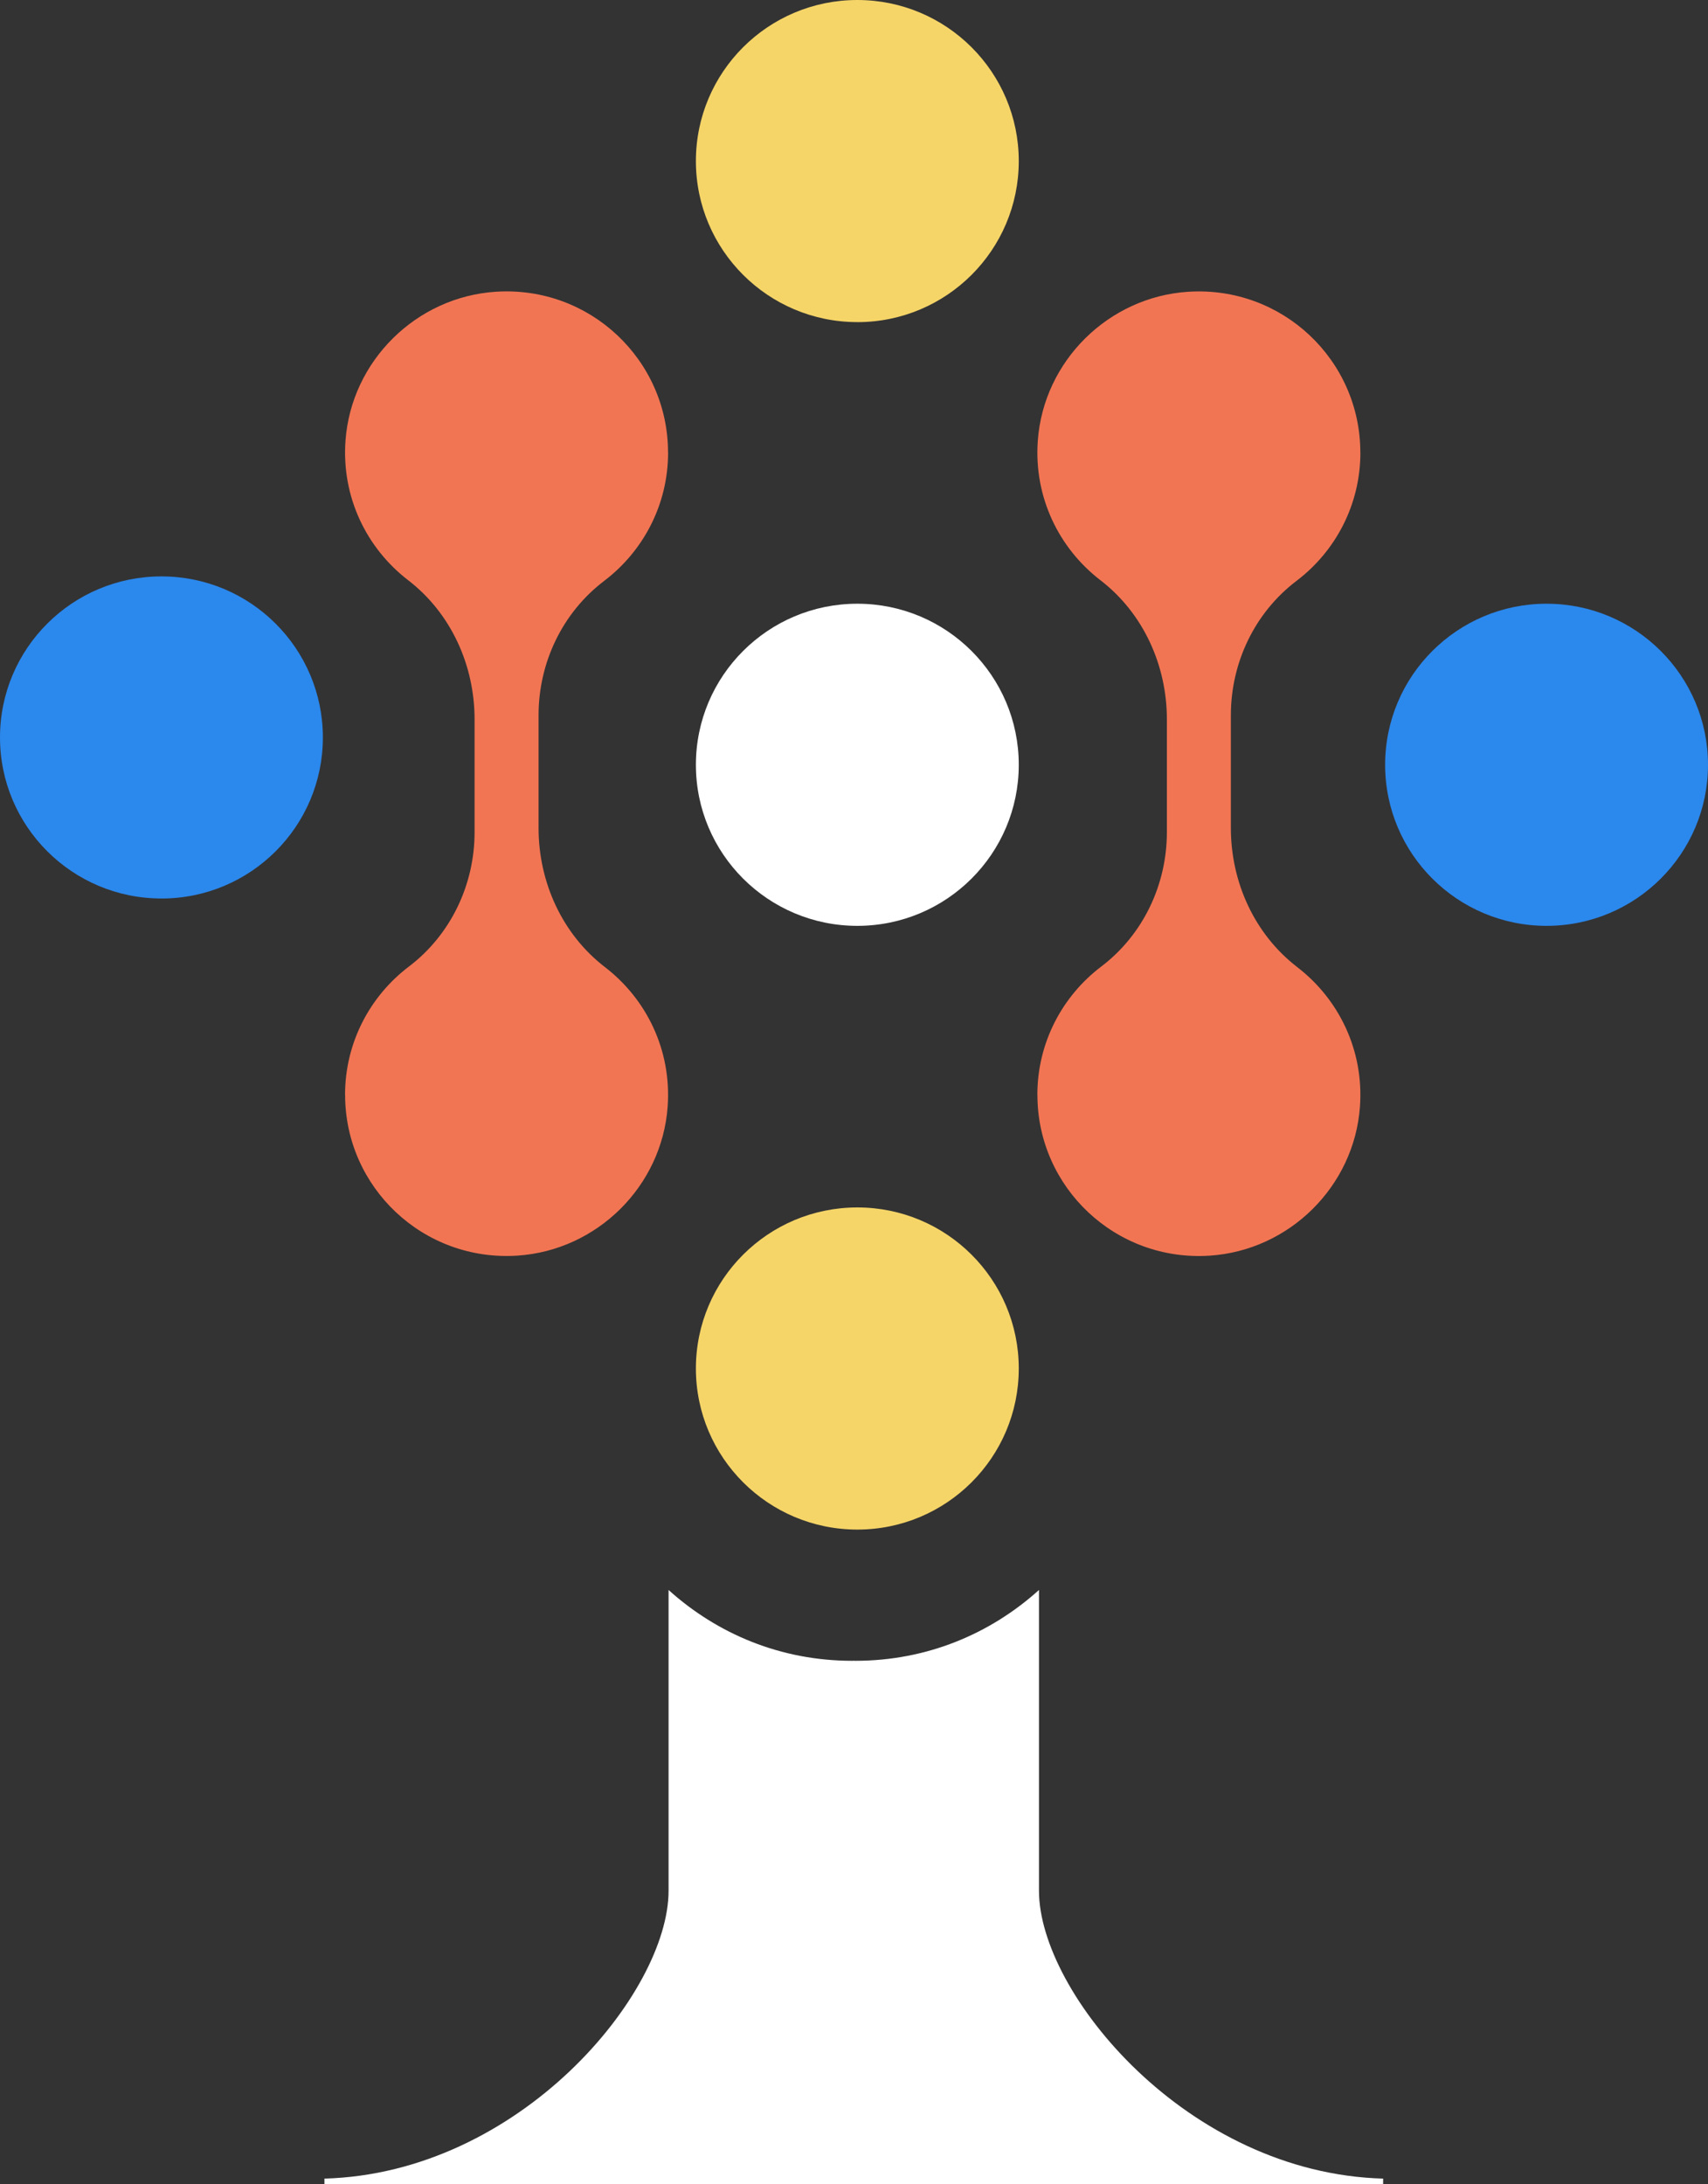 <?xml version="1.0" encoding="UTF-8"?><svg xmlns="http://www.w3.org/2000/svg" viewBox="0 0 528.26 675.35"><rect x="0" y="0" width="528.26" height="675.35" fill="#333333" stroke="none"/><defs><style>.d{fill:#f27553;}.e{fill:#f6d568;}.f{fill:#2b88ed;}.g{fill:#FFFFFF;}</style></defs><g id="a"/><g id="b"><g id="c"><path class="f" d="M49.93,277.84c27.58,0,49.93-22.3,49.93-49.8s-22.36-49.81-49.93-49.81S0,200.53,0,228.03s22.36,49.8,49.93,49.8Z"/><path class="g" d="M265.16,286.29c27.58,0,49.93-22.3,49.93-49.8s-22.35-49.81-49.93-49.81-49.93,22.3-49.93,49.81,22.36,49.8,49.93,49.8Z"/><path class="f" d="M478.33,286.29c27.58,0,49.93-22.3,49.93-49.8s-22.36-49.81-49.93-49.81-49.93,22.3-49.93,49.81,22.36,49.8,49.93,49.8Z"/><path class="e" d="M265.16,472.97c27.58,0,49.93-22.3,49.93-49.81s-22.35-49.8-49.93-49.8-49.93,22.3-49.93,49.8,22.36,49.81,49.93,49.81Z"/><path class="e" d="M265.16,99.61c27.58,0,49.93-22.3,49.93-49.8S292.74,0,265.16,0s-49.93,22.3-49.93,49.8,22.36,49.8,49.93,49.8Z"/><path class="d" d="M186.88,179.6c12-9.1,19.75-23.48,19.75-39.67l-.02-.02c0-28.61-24.17-51.58-53.26-49.7-24.65,1.6-44.7,21.43-46.49,46.02-1.28,17.57,6.61,33.36,19.36,43.17,13.26,10.19,20.56,26.31,20.56,43.01v34.92c0,16.22-7.36,31.71-20.31,41.54-12,9.1-19.75,23.48-19.75,39.67l.02,.02c0,28.61,24.17,51.59,53.26,49.7,24.65-1.6,44.7-21.43,46.49-46.02,1.28-17.57-6.61-33.37-19.36-43.17-13.26-10.19-20.56-26.31-20.56-43.01v-34.92c0-16.22,7.36-31.71,20.31-41.53Z"/><path class="d" d="M401.25,299.07c-13.26-10.19-20.56-26.31-20.56-43.01v-34.92c0-16.22,7.36-31.71,20.31-41.53,12-9.1,19.75-23.48,19.75-39.67l-.02-.02c0-28.61-24.17-51.58-53.26-49.7-24.65,1.6-44.7,21.43-46.49,46.02-1.28,17.57,6.61,33.36,19.36,43.17,13.26,10.19,20.56,26.31,20.56,43.01v34.92c0,16.22-7.36,31.71-20.31,41.54-12,9.1-19.75,23.48-19.75,39.67l.02,.02c0,28.61,24.17,51.59,53.26,49.7,24.65-1.6,44.7-21.43,46.49-46.02,1.28-17.57-6.61-33.37-19.36-43.17Z"/><path class="g" d="M321.34,584.65v-93c-15.06,13.57-34.69,21.9-56.84,21.9-.08,0-.15,0-.23-.01v-.02c-.07,0-.14,0-.21,.01-.07,0-.14,0-.21-.01v.02c-.08,0-.15,.01-.23,.01-22.16,0-41.78-8.33-56.84-21.9v93c0,31.69-45.98,87.37-106.48,89.01h.04v1.68H427.78v-1.68h.04c-60.5-1.64-106.48-57.32-106.48-89.01Z"/></g></g></svg>